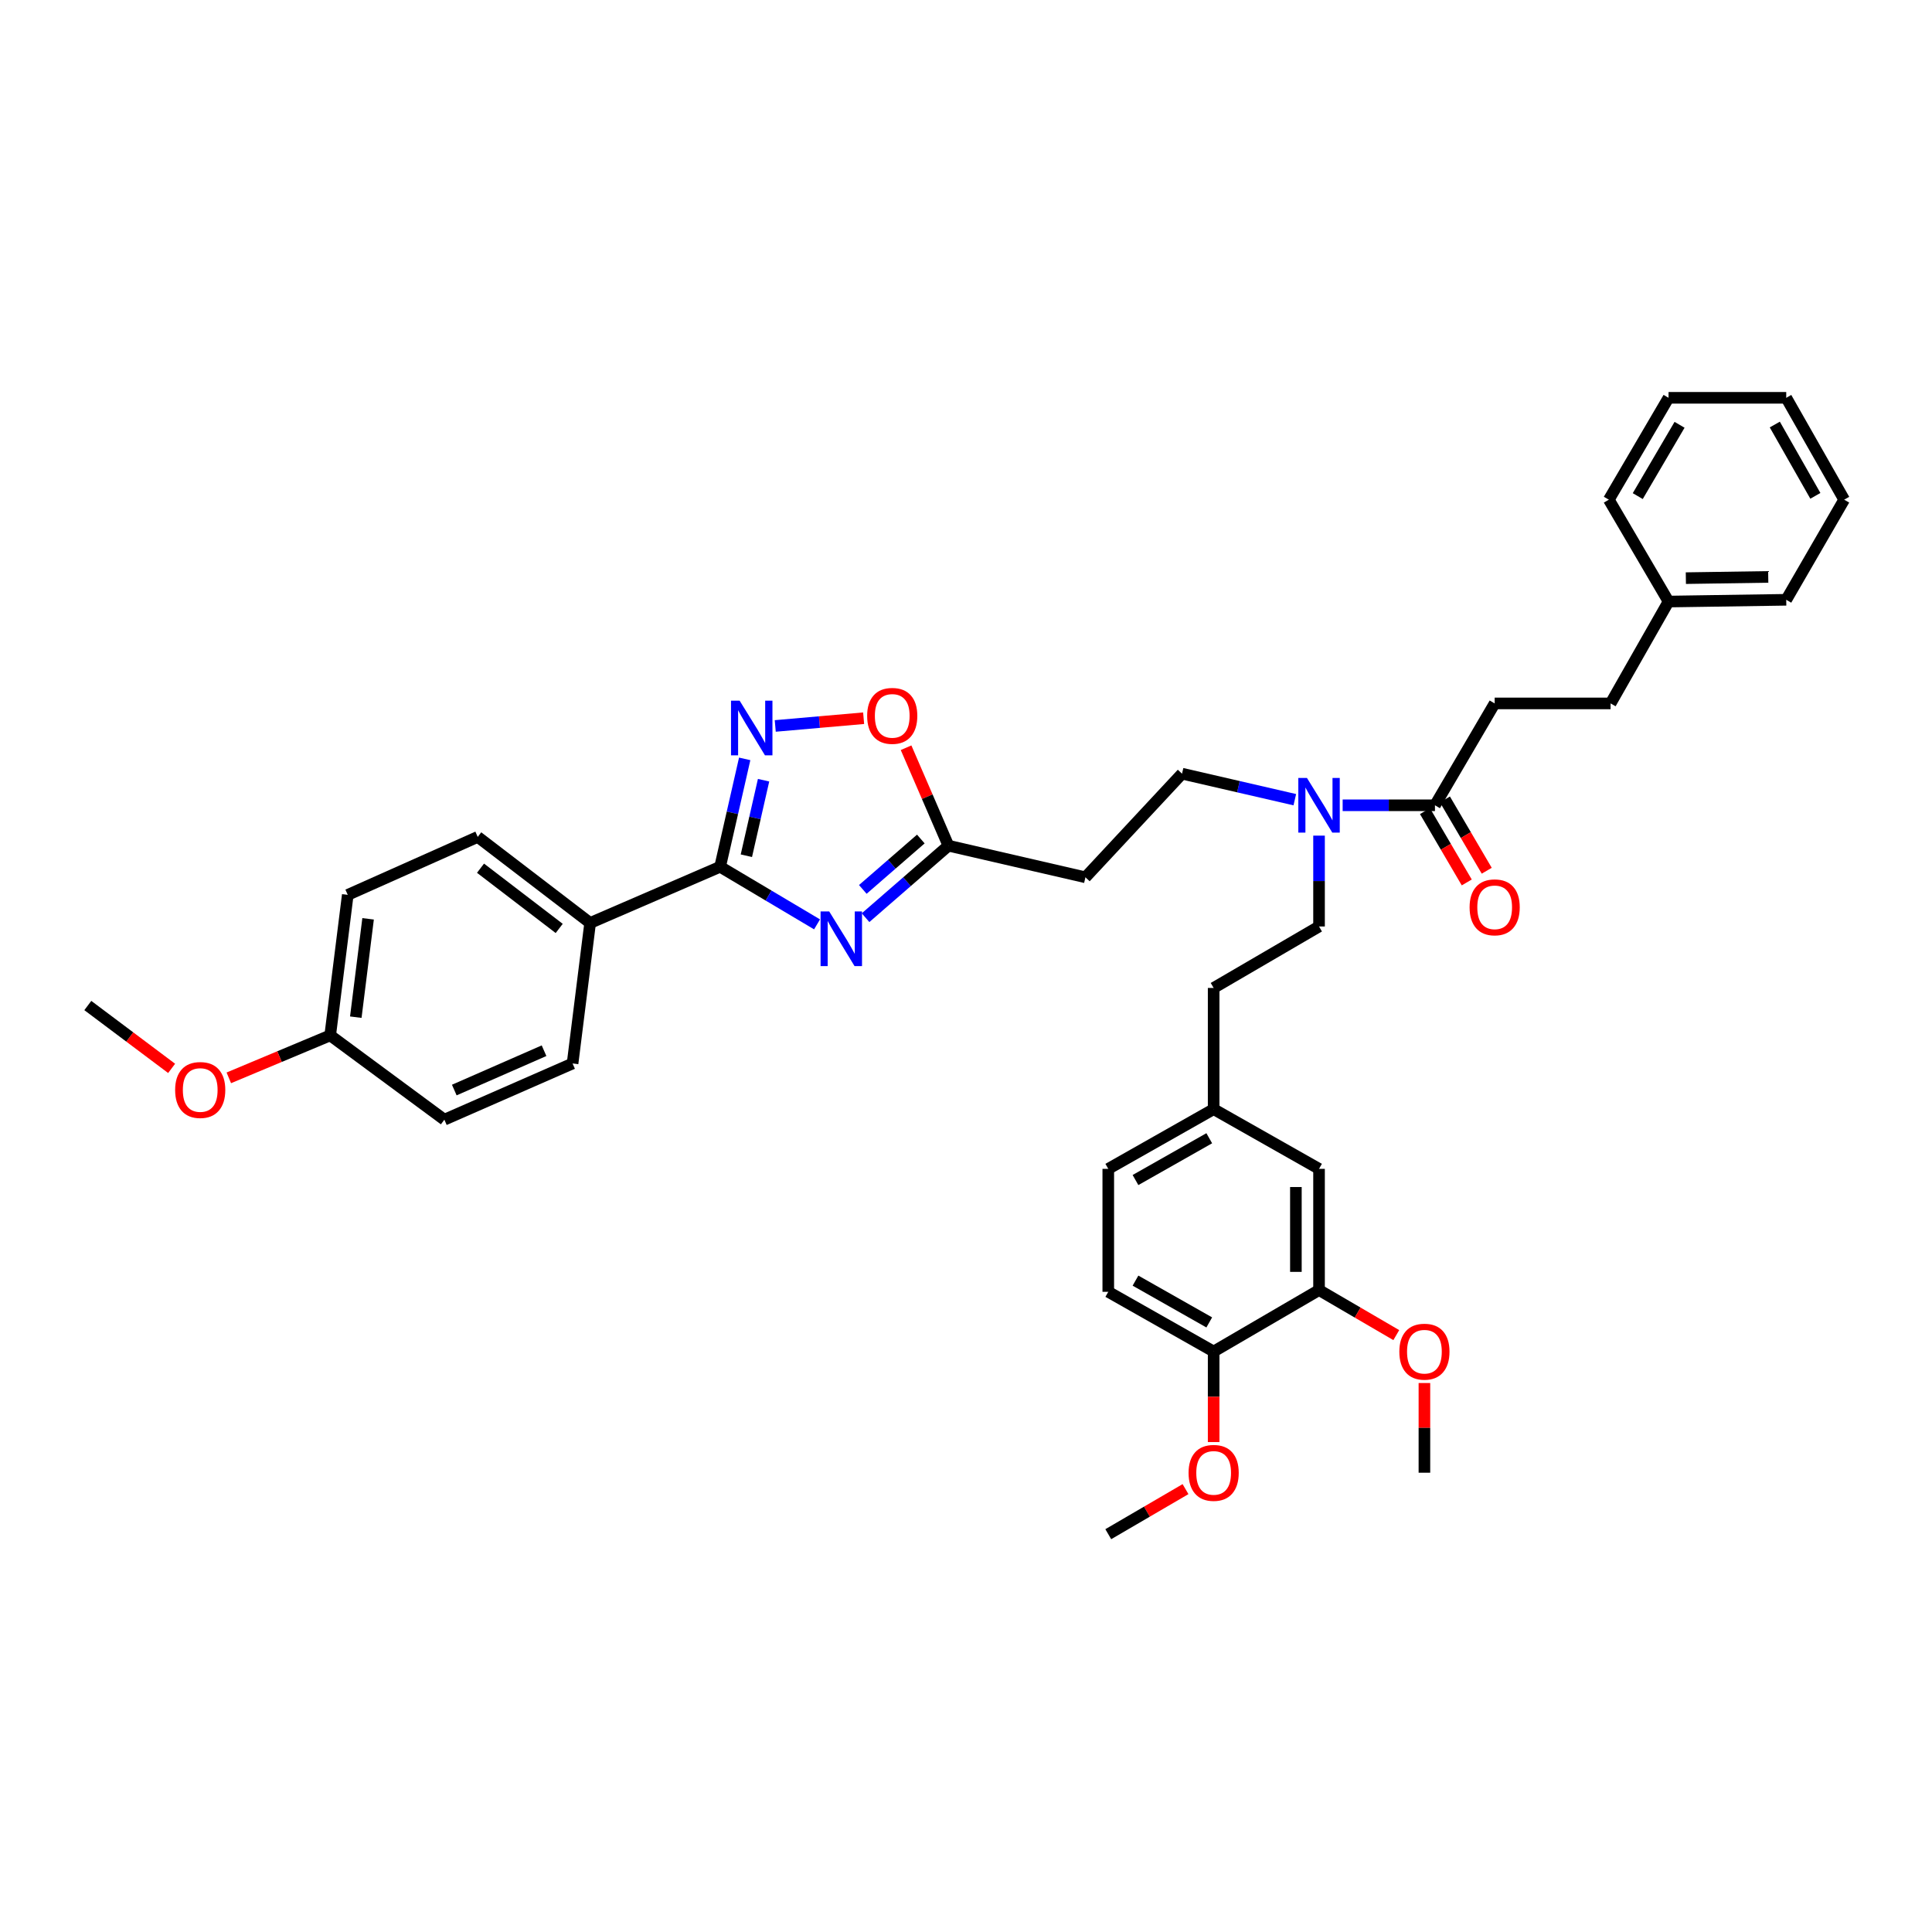 <?xml version='1.0' encoding='iso-8859-1'?>
<svg version='1.1' baseProfile='full'
              xmlns='http://www.w3.org/2000/svg'
                      xmlns:rdkit='http://www.rdkit.org/xml'
                      xmlns:xlink='http://www.w3.org/1999/xlink'
                  xml:space='preserve'
width='1000px' height='1000px' viewBox='0 0 1000 1000'>
<!-- END OF HEADER -->
<rect style='opacity:1.0;fill:#FFFFFF;stroke:none' width='1000' height='1000' x='0' y='0'> </rect>
<path class='bond-0' d='M 670.189,413.921 L 641.005,407.187' style='fill:none;fill-rule:evenodd;stroke:#0000FF;stroke-width:6px;stroke-linecap:butt;stroke-linejoin:miter;stroke-opacity:1' />
<path class='bond-0' d='M 641.005,407.187 L 611.821,400.454' style='fill:none;fill-rule:evenodd;stroke:#000000;stroke-width:6px;stroke-linecap:butt;stroke-linejoin:miter;stroke-opacity:1' />
<path class='bond-1' d='M 682.731,432.521 L 682.731,456.033' style='fill:none;fill-rule:evenodd;stroke:#0000FF;stroke-width:6px;stroke-linecap:butt;stroke-linejoin:miter;stroke-opacity:1' />
<path class='bond-1' d='M 682.731,456.033 L 682.731,479.545' style='fill:none;fill-rule:evenodd;stroke:#000000;stroke-width:6px;stroke-linecap:butt;stroke-linejoin:miter;stroke-opacity:1' />
<path class='bond-2' d='M 694.955,416.815 L 718.844,416.815' style='fill:none;fill-rule:evenodd;stroke:#0000FF;stroke-width:6px;stroke-linecap:butt;stroke-linejoin:miter;stroke-opacity:1' />
<path class='bond-2' d='M 718.844,416.815 L 742.732,416.815' style='fill:none;fill-rule:evenodd;stroke:#000000;stroke-width:6px;stroke-linecap:butt;stroke-linejoin:miter;stroke-opacity:1' />
<path class='bond-3' d='M 447.014,371.749 L 424.141,373.75' style='fill:none;fill-rule:evenodd;stroke:#FF0000;stroke-width:6px;stroke-linecap:butt;stroke-linejoin:miter;stroke-opacity:1' />
<path class='bond-3' d='M 424.141,373.75 L 401.268,375.751' style='fill:none;fill-rule:evenodd;stroke:#0000FF;stroke-width:6px;stroke-linecap:butt;stroke-linejoin:miter;stroke-opacity:1' />
<path class='bond-4' d='M 468.983,387.023 L 479.945,412.376' style='fill:none;fill-rule:evenodd;stroke:#FF0000;stroke-width:6px;stroke-linecap:butt;stroke-linejoin:miter;stroke-opacity:1' />
<path class='bond-4' d='M 479.945,412.376 L 490.907,437.729' style='fill:none;fill-rule:evenodd;stroke:#000000;stroke-width:6px;stroke-linecap:butt;stroke-linejoin:miter;stroke-opacity:1' />
<path class='bond-5' d='M 385.451,392.796 L 379.09,420.718' style='fill:none;fill-rule:evenodd;stroke:#0000FF;stroke-width:6px;stroke-linecap:butt;stroke-linejoin:miter;stroke-opacity:1' />
<path class='bond-5' d='M 379.09,420.718 L 372.73,448.639' style='fill:none;fill-rule:evenodd;stroke:#000000;stroke-width:6px;stroke-linecap:butt;stroke-linejoin:miter;stroke-opacity:1' />
<path class='bond-5' d='M 395.225,403.834 L 390.772,423.379' style='fill:none;fill-rule:evenodd;stroke:#0000FF;stroke-width:6px;stroke-linecap:butt;stroke-linejoin:miter;stroke-opacity:1' />
<path class='bond-5' d='M 390.772,423.379 L 386.32,442.924' style='fill:none;fill-rule:evenodd;stroke:#000000;stroke-width:6px;stroke-linecap:butt;stroke-linejoin:miter;stroke-opacity:1' />
<path class='bond-6' d='M 372.73,448.639 L 397.818,463.546' style='fill:none;fill-rule:evenodd;stroke:#000000;stroke-width:6px;stroke-linecap:butt;stroke-linejoin:miter;stroke-opacity:1' />
<path class='bond-6' d='M 397.818,463.546 L 422.905,478.453' style='fill:none;fill-rule:evenodd;stroke:#0000FF;stroke-width:6px;stroke-linecap:butt;stroke-linejoin:miter;stroke-opacity:1' />
<path class='bond-7' d='M 372.73,448.639 L 305.453,477.728' style='fill:none;fill-rule:evenodd;stroke:#000000;stroke-width:6px;stroke-linecap:butt;stroke-linejoin:miter;stroke-opacity:1' />
<path class='bond-8' d='M 448.013,474.996 L 469.46,456.363' style='fill:none;fill-rule:evenodd;stroke:#0000FF;stroke-width:6px;stroke-linecap:butt;stroke-linejoin:miter;stroke-opacity:1' />
<path class='bond-8' d='M 469.46,456.363 L 490.907,437.729' style='fill:none;fill-rule:evenodd;stroke:#000000;stroke-width:6px;stroke-linecap:butt;stroke-linejoin:miter;stroke-opacity:1' />
<path class='bond-8' d='M 446.589,460.362 L 461.602,447.318' style='fill:none;fill-rule:evenodd;stroke:#0000FF;stroke-width:6px;stroke-linecap:butt;stroke-linejoin:miter;stroke-opacity:1' />
<path class='bond-8' d='M 461.602,447.318 L 476.615,434.275' style='fill:none;fill-rule:evenodd;stroke:#000000;stroke-width:6px;stroke-linecap:butt;stroke-linejoin:miter;stroke-opacity:1' />
<path class='bond-9' d='M 490.907,437.729 L 561.818,454.091' style='fill:none;fill-rule:evenodd;stroke:#000000;stroke-width:6px;stroke-linecap:butt;stroke-linejoin:miter;stroke-opacity:1' />
<path class='bond-10' d='M 305.453,477.728 L 296.361,550.455' style='fill:none;fill-rule:evenodd;stroke:#000000;stroke-width:6px;stroke-linecap:butt;stroke-linejoin:miter;stroke-opacity:1' />
<path class='bond-11' d='M 305.453,477.728 L 247.27,433.183' style='fill:none;fill-rule:evenodd;stroke:#000000;stroke-width:6px;stroke-linecap:butt;stroke-linejoin:miter;stroke-opacity:1' />
<path class='bond-11' d='M 289.442,480.56 L 248.714,449.378' style='fill:none;fill-rule:evenodd;stroke:#000000;stroke-width:6px;stroke-linecap:butt;stroke-linejoin:miter;stroke-opacity:1' />
<path class='bond-12' d='M 170.908,535.911 L 180,463.183' style='fill:none;fill-rule:evenodd;stroke:#000000;stroke-width:6px;stroke-linecap:butt;stroke-linejoin:miter;stroke-opacity:1' />
<path class='bond-12' d='M 184.161,526.488 L 190.525,475.579' style='fill:none;fill-rule:evenodd;stroke:#000000;stroke-width:6px;stroke-linecap:butt;stroke-linejoin:miter;stroke-opacity:1' />
<path class='bond-13' d='M 170.908,535.911 L 144.671,546.902' style='fill:none;fill-rule:evenodd;stroke:#000000;stroke-width:6px;stroke-linecap:butt;stroke-linejoin:miter;stroke-opacity:1' />
<path class='bond-13' d='M 144.671,546.902 L 118.435,557.893' style='fill:none;fill-rule:evenodd;stroke:#FF0000;stroke-width:6px;stroke-linecap:butt;stroke-linejoin:miter;stroke-opacity:1' />
<path class='bond-14' d='M 170.908,535.911 L 229.997,579.544' style='fill:none;fill-rule:evenodd;stroke:#000000;stroke-width:6px;stroke-linecap:butt;stroke-linejoin:miter;stroke-opacity:1' />
<path class='bond-15' d='M 296.361,550.455 L 229.997,579.544' style='fill:none;fill-rule:evenodd;stroke:#000000;stroke-width:6px;stroke-linecap:butt;stroke-linejoin:miter;stroke-opacity:1' />
<path class='bond-15' d='M 281.596,543.845 L 235.141,564.207' style='fill:none;fill-rule:evenodd;stroke:#000000;stroke-width:6px;stroke-linecap:butt;stroke-linejoin:miter;stroke-opacity:1' />
<path class='bond-16' d='M 247.27,433.183 L 180,463.183' style='fill:none;fill-rule:evenodd;stroke:#000000;stroke-width:6px;stroke-linecap:butt;stroke-linejoin:miter;stroke-opacity:1' />
<path class='bond-17' d='M 88.833,552.994 L 67.144,536.725' style='fill:none;fill-rule:evenodd;stroke:#FF0000;stroke-width:6px;stroke-linecap:butt;stroke-linejoin:miter;stroke-opacity:1' />
<path class='bond-17' d='M 67.144,536.725 L 45.455,520.455' style='fill:none;fill-rule:evenodd;stroke:#000000;stroke-width:6px;stroke-linecap:butt;stroke-linejoin:miter;stroke-opacity:1' />
<path class='bond-18' d='M 611.821,400.454 L 561.818,454.091' style='fill:none;fill-rule:evenodd;stroke:#000000;stroke-width:6px;stroke-linecap:butt;stroke-linejoin:miter;stroke-opacity:1' />
<path class='bond-19' d='M 682.731,479.545 L 628.182,511.362' style='fill:none;fill-rule:evenodd;stroke:#000000;stroke-width:6px;stroke-linecap:butt;stroke-linejoin:miter;stroke-opacity:1' />
<path class='bond-20' d='M 628.182,511.362 L 628.182,574.092' style='fill:none;fill-rule:evenodd;stroke:#000000;stroke-width:6px;stroke-linecap:butt;stroke-linejoin:miter;stroke-opacity:1' />
<path class='bond-21' d='M 628.182,574.092 L 573.64,604.998' style='fill:none;fill-rule:evenodd;stroke:#000000;stroke-width:6px;stroke-linecap:butt;stroke-linejoin:miter;stroke-opacity:1' />
<path class='bond-21' d='M 625.908,589.153 L 587.728,610.787' style='fill:none;fill-rule:evenodd;stroke:#000000;stroke-width:6px;stroke-linecap:butt;stroke-linejoin:miter;stroke-opacity:1' />
<path class='bond-22' d='M 628.182,574.092 L 682.731,604.998' style='fill:none;fill-rule:evenodd;stroke:#000000;stroke-width:6px;stroke-linecap:butt;stroke-linejoin:miter;stroke-opacity:1' />
<path class='bond-23' d='M 573.64,604.998 L 573.64,668.64' style='fill:none;fill-rule:evenodd;stroke:#000000;stroke-width:6px;stroke-linecap:butt;stroke-linejoin:miter;stroke-opacity:1' />
<path class='bond-24' d='M 573.64,668.64 L 628.182,699.546' style='fill:none;fill-rule:evenodd;stroke:#000000;stroke-width:6px;stroke-linecap:butt;stroke-linejoin:miter;stroke-opacity:1' />
<path class='bond-24' d='M 587.728,662.851 L 625.908,684.485' style='fill:none;fill-rule:evenodd;stroke:#000000;stroke-width:6px;stroke-linecap:butt;stroke-linejoin:miter;stroke-opacity:1' />
<path class='bond-25' d='M 628.182,699.546 L 682.731,667.728' style='fill:none;fill-rule:evenodd;stroke:#000000;stroke-width:6px;stroke-linecap:butt;stroke-linejoin:miter;stroke-opacity:1' />
<path class='bond-26' d='M 628.182,699.546 L 628.182,722.977' style='fill:none;fill-rule:evenodd;stroke:#000000;stroke-width:6px;stroke-linecap:butt;stroke-linejoin:miter;stroke-opacity:1' />
<path class='bond-26' d='M 628.182,722.977 L 628.182,746.409' style='fill:none;fill-rule:evenodd;stroke:#FF0000;stroke-width:6px;stroke-linecap:butt;stroke-linejoin:miter;stroke-opacity:1' />
<path class='bond-27' d='M 682.731,667.728 L 682.731,604.998' style='fill:none;fill-rule:evenodd;stroke:#000000;stroke-width:6px;stroke-linecap:butt;stroke-linejoin:miter;stroke-opacity:1' />
<path class='bond-27' d='M 670.75,658.318 L 670.75,614.408' style='fill:none;fill-rule:evenodd;stroke:#000000;stroke-width:6px;stroke-linecap:butt;stroke-linejoin:miter;stroke-opacity:1' />
<path class='bond-28' d='M 682.731,667.728 L 702.723,679.39' style='fill:none;fill-rule:evenodd;stroke:#000000;stroke-width:6px;stroke-linecap:butt;stroke-linejoin:miter;stroke-opacity:1' />
<path class='bond-28' d='M 702.723,679.39 L 722.715,691.053' style='fill:none;fill-rule:evenodd;stroke:#FF0000;stroke-width:6px;stroke-linecap:butt;stroke-linejoin:miter;stroke-opacity:1' />
<path class='bond-29' d='M 737.274,715.851 L 737.274,739.063' style='fill:none;fill-rule:evenodd;stroke:#FF0000;stroke-width:6px;stroke-linecap:butt;stroke-linejoin:miter;stroke-opacity:1' />
<path class='bond-29' d='M 737.274,739.063 L 737.274,762.275' style='fill:none;fill-rule:evenodd;stroke:#000000;stroke-width:6px;stroke-linecap:butt;stroke-linejoin:miter;stroke-opacity:1' />
<path class='bond-30' d='M 613.624,770.768 L 593.632,782.431' style='fill:none;fill-rule:evenodd;stroke:#FF0000;stroke-width:6px;stroke-linecap:butt;stroke-linejoin:miter;stroke-opacity:1' />
<path class='bond-30' d='M 593.632,782.431 L 573.64,794.093' style='fill:none;fill-rule:evenodd;stroke:#000000;stroke-width:6px;stroke-linecap:butt;stroke-linejoin:miter;stroke-opacity:1' />
<path class='bond-31' d='M 737.564,419.844 L 748.379,438.297' style='fill:none;fill-rule:evenodd;stroke:#000000;stroke-width:6px;stroke-linecap:butt;stroke-linejoin:miter;stroke-opacity:1' />
<path class='bond-31' d='M 748.379,438.297 L 759.194,456.75' style='fill:none;fill-rule:evenodd;stroke:#FF0000;stroke-width:6px;stroke-linecap:butt;stroke-linejoin:miter;stroke-opacity:1' />
<path class='bond-31' d='M 747.901,413.786 L 758.716,432.239' style='fill:none;fill-rule:evenodd;stroke:#000000;stroke-width:6px;stroke-linecap:butt;stroke-linejoin:miter;stroke-opacity:1' />
<path class='bond-31' d='M 758.716,432.239 L 769.531,450.692' style='fill:none;fill-rule:evenodd;stroke:#FF0000;stroke-width:6px;stroke-linecap:butt;stroke-linejoin:miter;stroke-opacity:1' />
<path class='bond-32' d='M 742.732,416.815 L 773.638,364.09' style='fill:none;fill-rule:evenodd;stroke:#000000;stroke-width:6px;stroke-linecap:butt;stroke-linejoin:miter;stroke-opacity:1' />
<path class='bond-33' d='M 773.638,364.09 L 833.639,364.09' style='fill:none;fill-rule:evenodd;stroke:#000000;stroke-width:6px;stroke-linecap:butt;stroke-linejoin:miter;stroke-opacity:1' />
<path class='bond-34' d='M 833.639,364.09 L 863.639,311.364' style='fill:none;fill-rule:evenodd;stroke:#000000;stroke-width:6px;stroke-linecap:butt;stroke-linejoin:miter;stroke-opacity:1' />
<path class='bond-35' d='M 863.639,311.364 L 924.552,310.452' style='fill:none;fill-rule:evenodd;stroke:#000000;stroke-width:6px;stroke-linecap:butt;stroke-linejoin:miter;stroke-opacity:1' />
<path class='bond-35' d='M 872.597,299.247 L 915.235,298.609' style='fill:none;fill-rule:evenodd;stroke:#000000;stroke-width:6px;stroke-linecap:butt;stroke-linejoin:miter;stroke-opacity:1' />
<path class='bond-36' d='M 863.639,311.364 L 832.727,258.632' style='fill:none;fill-rule:evenodd;stroke:#000000;stroke-width:6px;stroke-linecap:butt;stroke-linejoin:miter;stroke-opacity:1' />
<path class='bond-37' d='M 924.552,310.452 L 954.545,258.632' style='fill:none;fill-rule:evenodd;stroke:#000000;stroke-width:6px;stroke-linecap:butt;stroke-linejoin:miter;stroke-opacity:1' />
<path class='bond-38' d='M 832.727,258.632 L 863.639,205.907' style='fill:none;fill-rule:evenodd;stroke:#000000;stroke-width:6px;stroke-linecap:butt;stroke-linejoin:miter;stroke-opacity:1' />
<path class='bond-38' d='M 847.7,256.783 L 869.338,219.876' style='fill:none;fill-rule:evenodd;stroke:#000000;stroke-width:6px;stroke-linecap:butt;stroke-linejoin:miter;stroke-opacity:1' />
<path class='bond-39' d='M 954.545,258.632 L 924.552,205.907' style='fill:none;fill-rule:evenodd;stroke:#000000;stroke-width:6px;stroke-linecap:butt;stroke-linejoin:miter;stroke-opacity:1' />
<path class='bond-39' d='M 939.632,256.648 L 918.636,219.74' style='fill:none;fill-rule:evenodd;stroke:#000000;stroke-width:6px;stroke-linecap:butt;stroke-linejoin:miter;stroke-opacity:1' />
<path class='bond-40' d='M 863.639,205.907 L 924.552,205.907' style='fill:none;fill-rule:evenodd;stroke:#000000;stroke-width:6px;stroke-linecap:butt;stroke-linejoin:miter;stroke-opacity:1' />
<path  class='atom-0' d='M 676.481 402.677
L 685.747 417.654
Q 686.665 419.131, 688.143 421.807
Q 689.621 424.483, 689.701 424.643
L 689.701 402.677
L 693.455 402.677
L 693.455 430.953
L 689.581 430.953
L 679.636 414.578
Q 678.478 412.661, 677.24 410.465
Q 676.042 408.268, 675.682 407.589
L 675.682 430.953
L 672.008 430.953
L 672.008 402.677
L 676.481 402.677
' fill='#0000FF'/>
<path  class='atom-1' d='M 448.839 370.533
Q 448.839 363.744, 452.194 359.949
Q 455.549 356.155, 461.819 356.155
Q 468.089 356.155, 471.444 359.949
Q 474.799 363.744, 474.799 370.533
Q 474.799 377.402, 471.404 381.316
Q 468.009 385.19, 461.819 385.19
Q 455.589 385.19, 452.194 381.316
Q 448.839 377.442, 448.839 370.533
M 461.819 381.995
Q 466.132 381.995, 468.449 379.12
Q 470.805 376.204, 470.805 370.533
Q 470.805 364.982, 468.449 362.186
Q 466.132 359.35, 461.819 359.35
Q 457.506 359.35, 455.149 362.146
Q 452.833 364.942, 452.833 370.533
Q 452.833 376.244, 455.149 379.12
Q 457.506 381.995, 461.819 381.995
' fill='#FF0000'/>
<path  class='atom-2' d='M 382.841 362.679
L 392.106 377.655
Q 393.025 379.133, 394.503 381.809
Q 395.98 384.485, 396.06 384.645
L 396.06 362.679
L 399.815 362.679
L 399.815 390.955
L 395.941 390.955
L 385.996 374.58
Q 384.838 372.663, 383.6 370.466
Q 382.401 368.27, 382.042 367.591
L 382.042 390.955
L 378.368 390.955
L 378.368 362.679
L 382.841 362.679
' fill='#0000FF'/>
<path  class='atom-4' d='M 429.203 471.77
L 438.468 486.747
Q 439.387 488.225, 440.865 490.901
Q 442.342 493.577, 442.422 493.736
L 442.422 471.77
L 446.176 471.77
L 446.176 500.047
L 442.302 500.047
L 432.358 483.672
Q 431.199 481.755, 429.961 479.558
Q 428.763 477.362, 428.404 476.683
L 428.404 500.047
L 424.729 500.047
L 424.729 471.77
L 429.203 471.77
' fill='#0000FF'/>
<path  class='atom-12' d='M 90.651 564.174
Q 90.651 557.385, 94.006 553.591
Q 97.361 549.797, 103.631 549.797
Q 109.902 549.797, 113.257 553.591
Q 116.611 557.385, 116.611 564.174
Q 116.611 571.044, 113.217 574.958
Q 109.822 578.832, 103.631 578.832
Q 97.401 578.832, 94.006 574.958
Q 90.651 571.084, 90.651 564.174
M 103.631 575.637
Q 107.945 575.637, 110.261 572.761
Q 112.618 569.846, 112.618 564.174
Q 112.618 558.623, 110.261 555.827
Q 107.945 552.992, 103.631 552.992
Q 99.318 552.992, 96.962 555.787
Q 94.645 558.583, 94.645 564.174
Q 94.645 569.886, 96.962 572.761
Q 99.318 575.637, 103.631 575.637
' fill='#FF0000'/>
<path  class='atom-24' d='M 724.294 699.625
Q 724.294 692.836, 727.649 689.042
Q 731.004 685.248, 737.274 685.248
Q 743.544 685.248, 746.899 689.042
Q 750.254 692.836, 750.254 699.625
Q 750.254 706.495, 746.859 710.409
Q 743.464 714.283, 737.274 714.283
Q 731.044 714.283, 727.649 710.409
Q 724.294 706.535, 724.294 699.625
M 737.274 711.088
Q 741.587 711.088, 743.904 708.212
Q 746.26 705.297, 746.26 699.625
Q 746.26 694.074, 743.904 691.278
Q 741.587 688.443, 737.274 688.443
Q 732.961 688.443, 730.604 691.238
Q 728.288 694.034, 728.288 699.625
Q 728.288 705.337, 730.604 708.212
Q 732.961 711.088, 737.274 711.088
' fill='#FF0000'/>
<path  class='atom-26' d='M 615.202 762.355
Q 615.202 755.566, 618.557 751.772
Q 621.912 747.977, 628.182 747.977
Q 634.453 747.977, 637.807 751.772
Q 641.162 755.566, 641.162 762.355
Q 641.162 769.225, 637.767 773.139
Q 634.373 777.013, 628.182 777.013
Q 621.952 777.013, 618.557 773.139
Q 615.202 769.265, 615.202 762.355
M 628.182 773.818
Q 632.496 773.818, 634.812 770.942
Q 637.168 768.027, 637.168 762.355
Q 637.168 756.804, 634.812 754.008
Q 632.496 751.173, 628.182 751.173
Q 623.869 751.173, 621.513 753.968
Q 619.196 756.764, 619.196 762.355
Q 619.196 768.066, 621.513 770.942
Q 623.869 773.818, 628.182 773.818
' fill='#FF0000'/>
<path  class='atom-29' d='M 760.658 469.627
Q 760.658 462.837, 764.013 459.043
Q 767.368 455.249, 773.638 455.249
Q 779.908 455.249, 783.263 459.043
Q 786.618 462.837, 786.618 469.627
Q 786.618 476.496, 783.223 480.41
Q 779.828 484.284, 773.638 484.284
Q 767.407 484.284, 764.013 480.41
Q 760.658 476.536, 760.658 469.627
M 773.638 481.089
Q 777.951 481.089, 780.268 478.214
Q 782.624 475.298, 782.624 469.627
Q 782.624 464.075, 780.268 461.28
Q 777.951 458.444, 773.638 458.444
Q 769.325 458.444, 766.968 461.24
Q 764.652 464.035, 764.652 469.627
Q 764.652 475.338, 766.968 478.214
Q 769.325 481.089, 773.638 481.089
' fill='#FF0000'/>
</svg>
